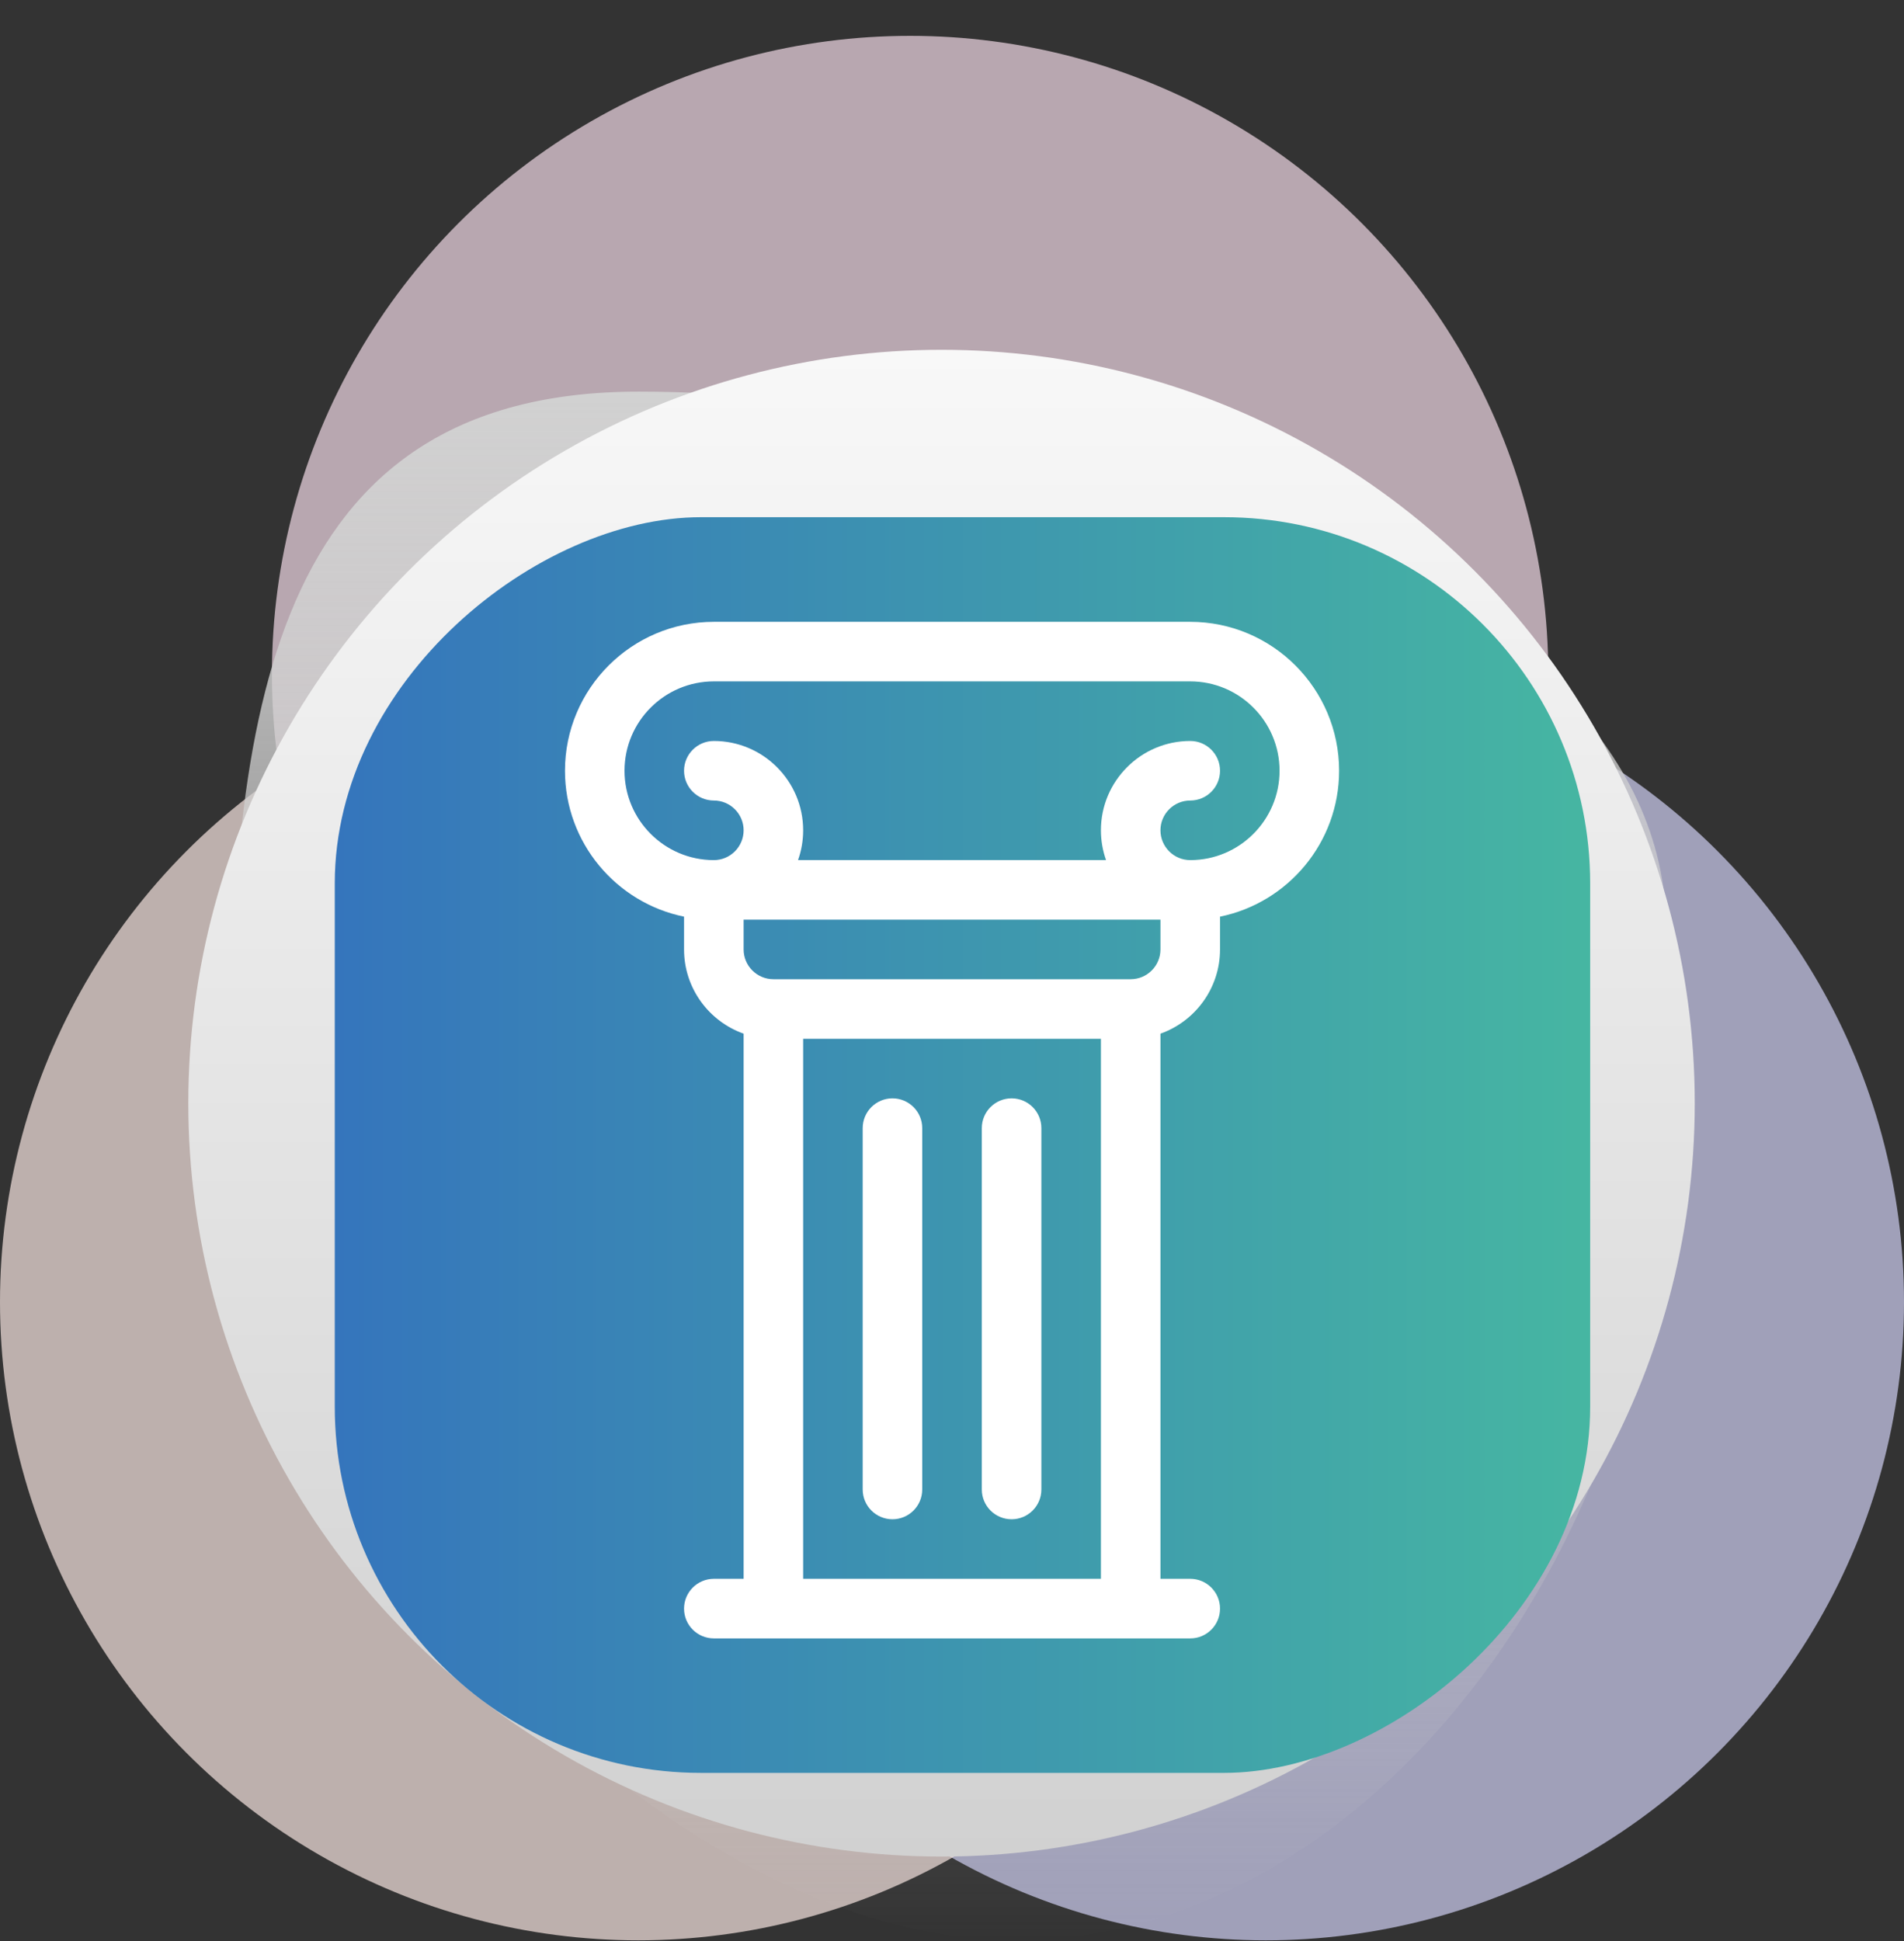 <?xml version="1.0" encoding="UTF-8"?> <svg xmlns="http://www.w3.org/2000/svg" width="52" height="53" viewBox="0 0 52 53" fill="none"><rect x="0" y="0" width="52" height="53" fill="#333333" stroke="none"/> <g clip-path="url(#clip0_1717_211)"> <circle cx="24.856" cy="18.408" r="17.429" fill="#F1D9E6" fill-opacity="0.7"></circle> <circle cx="34.571" cy="35.551" r="17.429" fill="#CFCFF3" fill-opacity="0.7"></circle> <circle cx="17.429" cy="35.551" r="17.429" fill="#F8E6E2" fill-opacity="0.7"></circle> <path d="M45.509 25.404C47.226 40.739 37.857 52.979 27.744 52.979C17.631 52.979 6.285 39.921 6.285 29.757C6.285 19.594 7.331 10.693 17.444 10.693C27.557 10.693 45.509 15.241 45.509 25.404Z" fill="url(#paint0_linear_1717_211)"></path> <circle cx="25.714" cy="30.122" r="20.571" fill="url(#paint1_linear_1717_211)"></circle> <rect x="9.143" y="48.408" width="34.286" height="34.286" rx="10" transform="rotate(-90 9.143 48.408)" fill="url(#paint2_linear_1717_211)"></rect> <path d="M36.572 21.045C36.572 18.803 34.749 16.979 32.507 16.979H19.496C17.254 16.979 15.43 18.803 15.43 21.045C15.43 23.009 16.829 24.651 18.682 25.029V25.924C18.682 26.984 19.362 27.888 20.309 28.224V43.109H19.496C19.047 43.109 18.682 43.474 18.682 43.923C18.682 44.372 19.047 44.736 19.496 44.736H32.507C32.956 44.736 33.32 44.372 33.32 43.923C33.32 43.474 32.956 43.109 32.507 43.109H31.693V28.224C32.64 27.888 33.32 26.984 33.32 25.924V25.029C35.173 24.651 36.572 23.009 36.572 21.045V21.045ZM21.935 43.109V28.364H30.067V43.109H21.935ZM31.693 25.924C31.693 26.372 31.329 26.737 30.88 26.737H21.122C20.674 26.737 20.309 26.372 20.309 25.924V25.111H31.693V25.924ZM32.507 23.485C32.058 23.485 31.693 23.12 31.693 22.671C31.693 22.223 32.058 21.858 32.507 21.858C32.956 21.858 33.32 21.494 33.32 21.045C33.32 20.596 32.956 20.232 32.507 20.232C31.161 20.232 30.067 21.326 30.067 22.671C30.067 22.956 30.117 23.23 30.207 23.485H21.795C21.886 23.23 21.935 22.956 21.935 22.671C21.935 21.326 20.841 20.232 19.496 20.232C19.047 20.232 18.682 20.596 18.682 21.045C18.682 21.494 19.047 21.858 19.496 21.858C19.944 21.858 20.309 22.223 20.309 22.671C20.309 23.12 19.944 23.485 19.496 23.485C18.15 23.485 17.056 22.39 17.056 21.045C17.056 19.7 18.15 18.605 19.496 18.605H32.507C33.852 18.605 34.946 19.7 34.946 21.045C34.946 22.39 33.852 23.485 32.507 23.485Z" fill="white"></path> <path d="M24.374 29.99C23.925 29.99 23.561 30.354 23.561 30.803V40.67C23.561 41.119 23.925 41.483 24.374 41.483C24.823 41.483 25.187 41.119 25.187 40.67V30.803C25.187 30.354 24.823 29.99 24.374 29.99Z" fill="white"></path> <path d="M27.628 29.99C27.178 29.99 26.814 30.354 26.814 30.803V40.67C26.814 41.119 27.178 41.483 27.628 41.483C28.077 41.483 28.441 41.119 28.441 40.67V30.803C28.441 30.354 28.077 29.99 27.628 29.99Z" fill="white"></path> </g> <defs> <linearGradient id="paint0_linear_1717_211" x1="25.999" y1="10.693" x2="25.999" y2="52.979" gradientUnits="userSpaceOnUse"> <stop stop-color="#D1D1D1"></stop> <stop offset="1" stop-color="#D1D1D1" stop-opacity="0"></stop> </linearGradient> <linearGradient id="paint1_linear_1717_211" x1="25.714" y1="9.55" x2="25.714" y2="50.693" gradientUnits="userSpaceOnUse"> <stop stop-color="#F8F8F8"></stop> <stop offset="1" stop-color="#D1D1D1"></stop> </linearGradient> <linearGradient id="paint2_linear_1717_211" x1="26.285" y1="48.408" x2="26.285" y2="82.693" gradientUnits="userSpaceOnUse"> <stop stop-color="#3575BC"></stop> <stop offset="1" stop-color="#46B6A2"></stop> </linearGradient> <clipPath id="clip0_1717_211"> <rect width="52" height="52" fill="white" transform="translate(0 0.979)"></rect> </clipPath> </defs> </svg> 